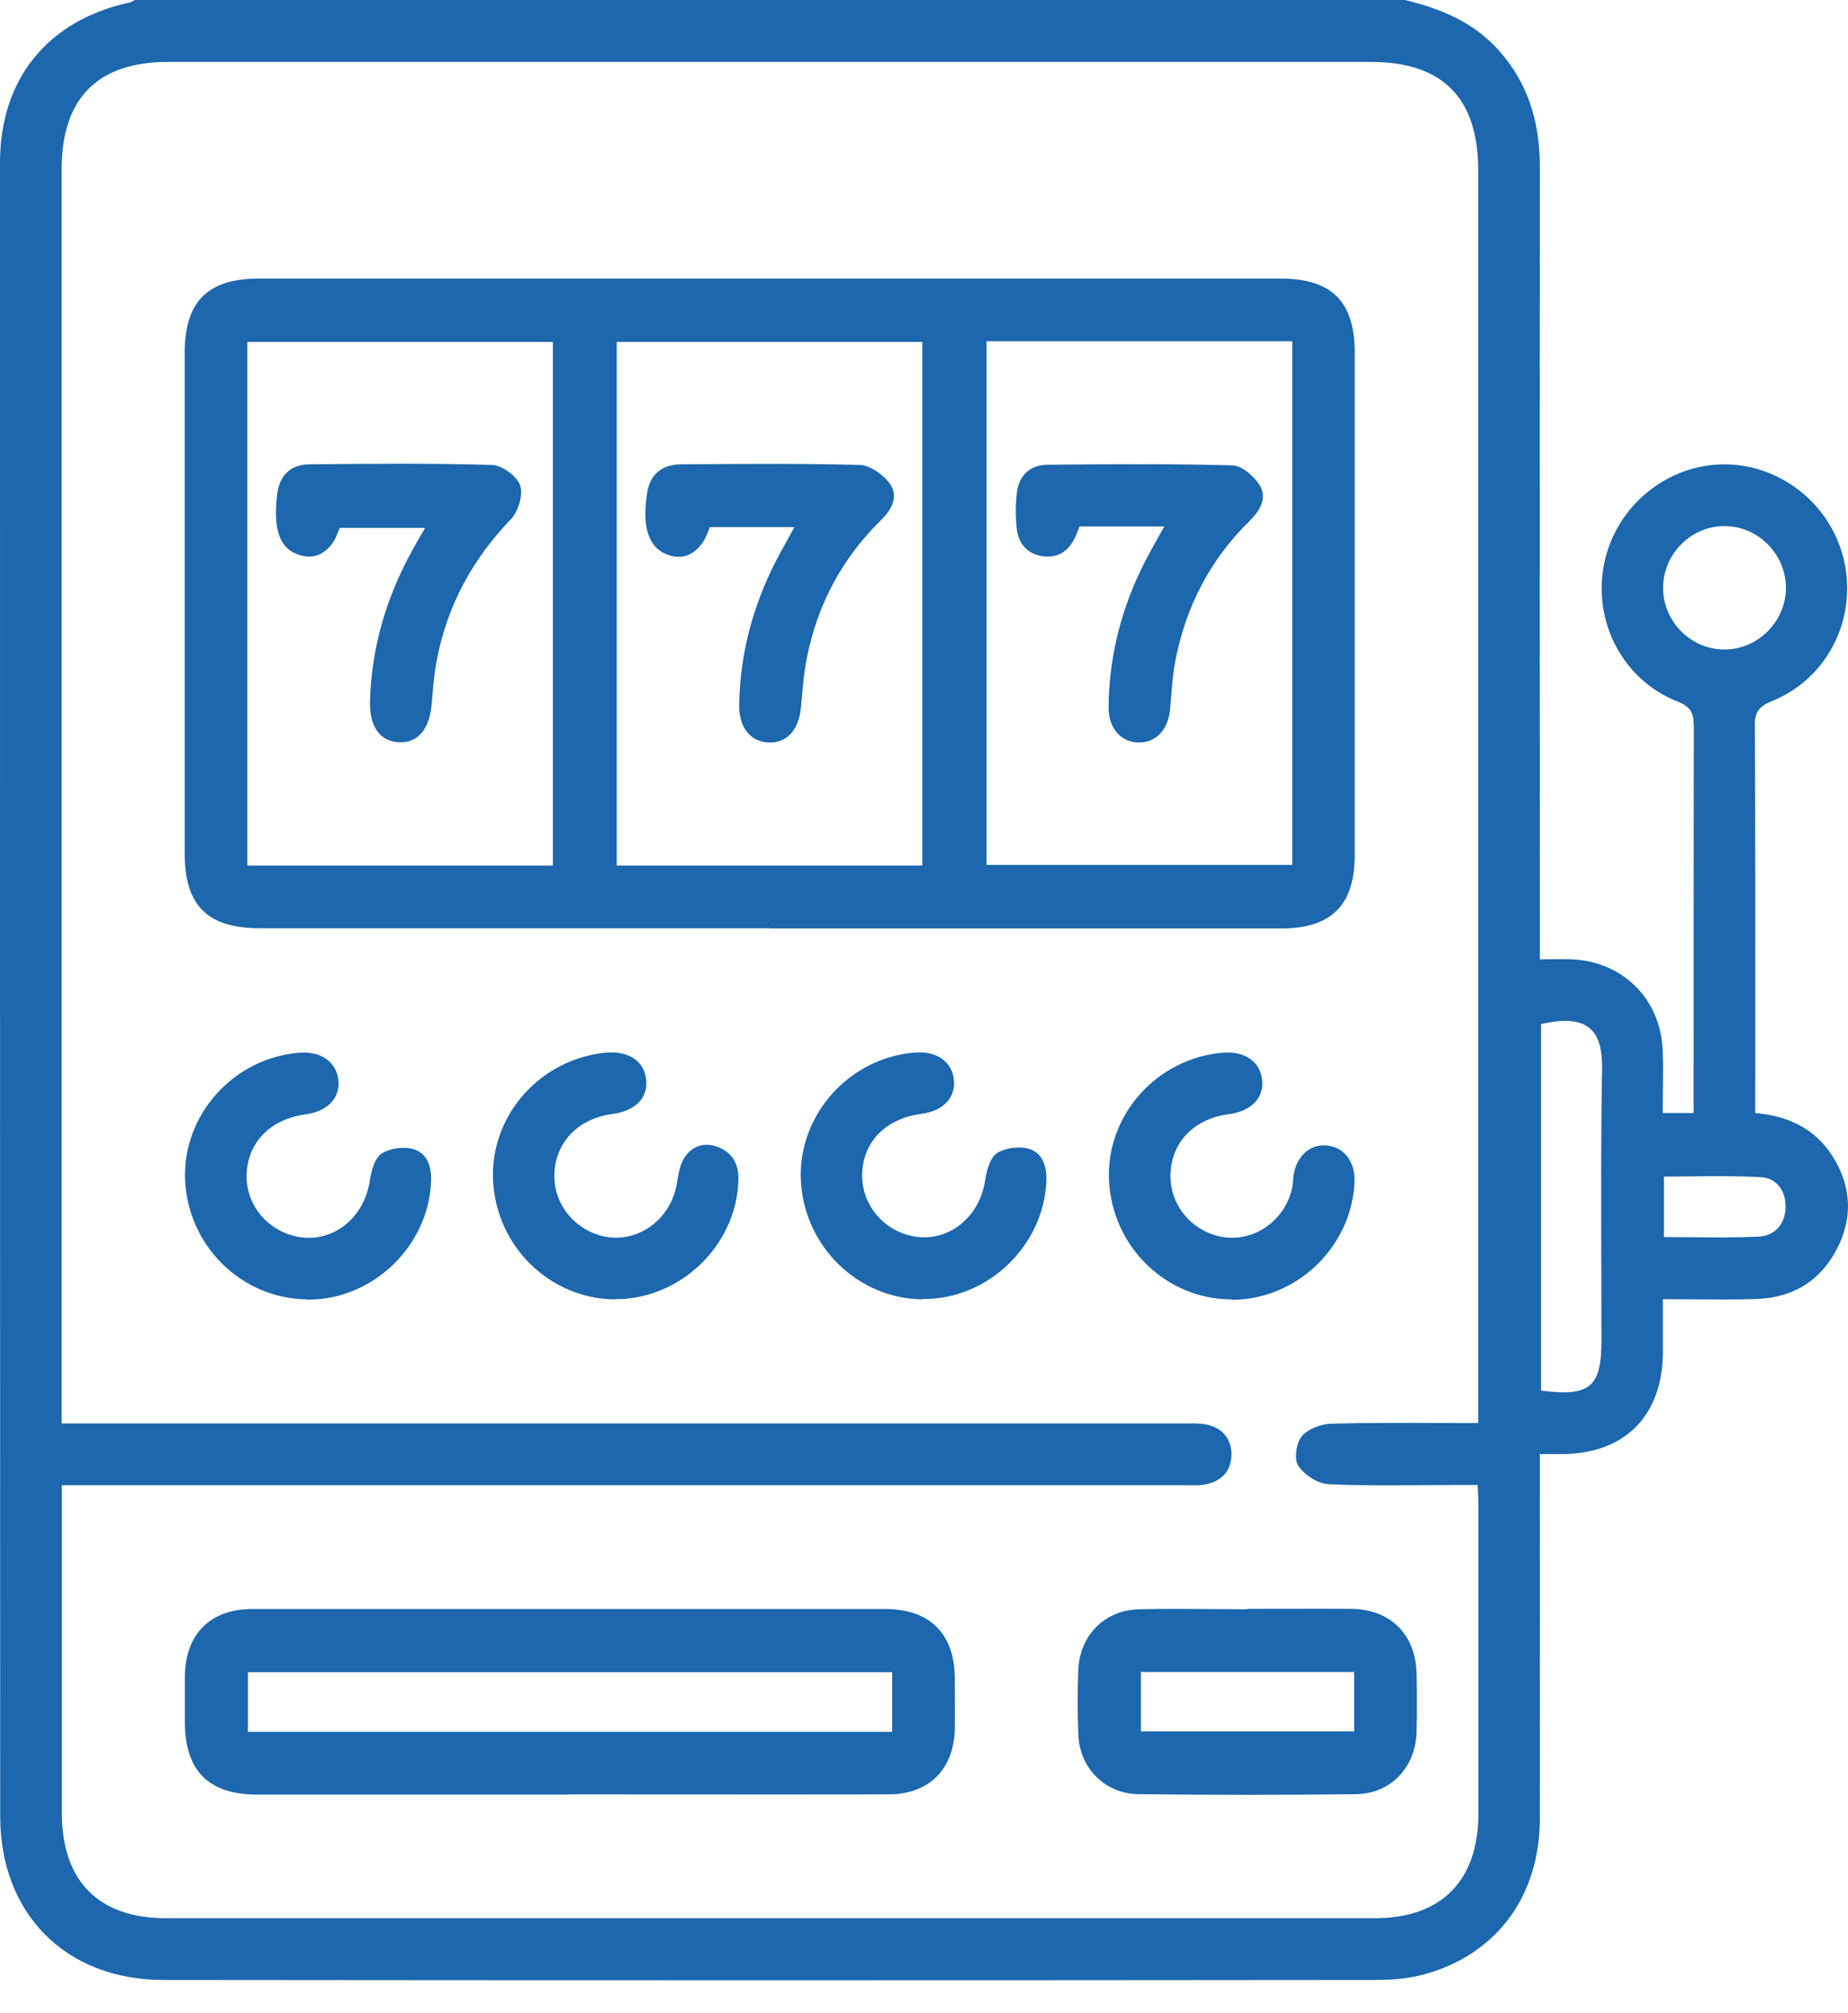 <svg width="56" height="61" viewBox="0 0 56 61" fill="none" xmlns="http://www.w3.org/2000/svg">
<path fill-rule="evenodd" clip-rule="evenodd" d="M42.575 0C43.648 0.26 44.64 0.663 45.404 1.511C46.316 2.52 46.662 3.716 46.662 5.059C46.658 10.228 46.659 15.397 46.66 20.566L46.66 20.608C46.661 23.179 46.662 25.749 46.662 28.319V29.068C46.785 29.068 46.903 29.067 47.016 29.065C47.231 29.062 47.432 29.06 47.63 29.068C49.183 29.136 50.329 30.276 50.385 31.842C50.401 32.253 50.396 32.664 50.39 33.083V33.083L50.39 33.083C50.388 33.295 50.385 33.509 50.385 33.725H51.322V33.161V33.155C51.322 29.448 51.322 25.734 51.328 22.027C51.328 21.643 51.266 21.427 50.841 21.259C49.177 20.609 48.258 18.832 48.61 17.085C48.961 15.339 50.514 14.063 52.271 14.07C54.015 14.082 55.538 15.339 55.895 17.055C56.259 18.807 55.353 20.578 53.689 21.247C53.294 21.408 53.171 21.581 53.177 21.996C53.192 24.979 53.191 27.966 53.19 30.95V30.951V30.951V30.951C53.19 31.697 53.189 32.441 53.189 33.186V33.725C54.188 33.812 54.995 34.196 55.526 35.025C56.093 35.917 56.16 36.865 55.68 37.812C55.18 38.803 54.342 39.317 53.245 39.36C52.605 39.382 51.968 39.377 51.308 39.371H51.308H51.308H51.308H51.308H51.307H51.307H51.307H51.307H51.307C51.007 39.369 50.703 39.367 50.391 39.367V40.983C50.379 42.896 49.238 44.048 47.346 44.06H46.662V44.742C46.662 45.886 46.662 47.032 46.663 48.178V48.178L46.663 48.198C46.664 50.504 46.666 52.81 46.662 55.114C46.656 57.449 45.361 59.208 43.191 59.815C42.711 59.951 42.193 59.994 41.694 59.994C29.446 60.007 17.198 60.007 4.95 59.994C1.997 59.994 0.006 57.994 0.006 55.034C0 38.339 0 21.637 0 4.936C0 2.384 1.449 0.613 3.933 0.074C3.963 0.07 3.994 0.052 4.027 0.033C4.046 0.021 4.066 0.009 4.087 0H42.575ZM44.794 42.419V43.119C44.41 43.119 44.031 43.118 43.656 43.117L43.654 43.117C42.53 43.113 41.443 43.11 40.356 43.138C40.041 43.144 39.641 43.293 39.45 43.516C39.283 43.714 39.209 44.209 39.339 44.407C39.518 44.686 39.924 44.952 40.245 44.971C41.173 45.016 42.108 45.008 43.042 45.001H43.042H43.042H43.042H43.043H43.043H43.043H43.043H43.044H43.044C43.393 44.998 43.742 44.996 44.091 44.996H44.776C44.778 45.089 44.783 45.178 44.788 45.263L44.788 45.263L44.788 45.264L44.788 45.264C44.794 45.377 44.8 45.485 44.8 45.59V54.966C44.794 56.997 43.672 58.124 41.657 58.124H5.036C2.983 58.124 1.874 56.997 1.874 54.928V45.002H2.626H35.868C35.919 45.002 35.969 45.003 36.02 45.003H36.02C36.205 45.007 36.391 45.01 36.565 44.971C37.04 44.865 37.317 44.55 37.317 44.06C37.311 43.577 37.027 43.262 36.553 43.163C36.371 43.127 36.177 43.129 35.984 43.131H35.984L35.917 43.131L35.856 43.132H2.614H1.868V42.45V5.127C1.868 2.979 2.959 1.876 5.091 1.876H41.539C43.715 1.876 44.794 2.966 44.794 5.158V42.419ZM46.693 42.135C48.184 42.327 48.529 42.035 48.529 40.605C48.529 39.849 48.527 39.092 48.525 38.334V38.334V38.333V38.333V38.332V38.331V38.331V38.33V38.329V38.329C48.519 36.354 48.512 34.379 48.548 32.406C48.566 31.347 48.233 30.672 46.699 31.031V42.135H46.693ZM52.277 15.94C51.266 15.927 50.416 16.763 50.397 17.779C50.379 18.795 51.198 19.655 52.209 19.68C53.245 19.705 54.114 18.85 54.12 17.816C54.12 16.801 53.288 15.952 52.277 15.94ZM50.422 37.484C50.71 37.484 50.996 37.487 51.28 37.489H51.28C51.957 37.496 52.624 37.502 53.288 37.471C53.794 37.447 54.102 37.081 54.108 36.567C54.114 36.078 53.831 35.694 53.362 35.669C52.662 35.63 51.962 35.637 51.262 35.645C50.982 35.648 50.702 35.651 50.422 35.651V37.484ZM23.331 28.127H7.878C6.287 28.127 5.597 27.44 5.597 25.86V10.689C5.597 9.14 6.293 8.441 7.841 8.441H38.803C40.356 8.441 41.052 9.14 41.052 10.682V25.916C41.052 27.421 40.344 28.133 38.833 28.133H23.325L23.331 28.127ZM16.754 26.226V10.36H7.495V26.226H16.754ZM27.948 26.226V10.36H18.689V26.226H27.948ZM29.895 10.342V26.207H39.16V10.342H29.895ZM7.797 54.377H17.241L17.247 54.371C18.319 54.371 19.393 54.372 20.466 54.372H20.467H20.467H20.468H20.469H20.47H20.47H20.471H20.472C22.623 54.374 24.775 54.375 26.924 54.371C28.157 54.371 28.915 53.603 28.934 52.365C28.938 52.026 28.937 51.688 28.935 51.349C28.934 51.18 28.934 51.01 28.934 50.841C28.922 49.504 28.176 48.754 26.826 48.754H21.112H7.643C6.373 48.754 5.615 49.516 5.603 50.792V52.197C5.609 53.659 6.324 54.377 7.797 54.377ZM7.514 50.668H27.035V52.476H7.514V50.668ZM37.798 48.748C38.147 48.748 38.496 48.748 38.846 48.747C39.544 48.746 40.243 48.744 40.941 48.748C42.137 48.761 42.908 49.529 42.926 50.724C42.939 51.312 42.939 51.894 42.926 52.483C42.895 53.554 42.143 54.353 41.089 54.365C38.895 54.39 36.701 54.39 34.506 54.365C33.477 54.353 32.712 53.572 32.675 52.545C32.651 51.901 32.651 51.257 32.675 50.612C32.712 49.553 33.477 48.779 34.537 48.761C35.26 48.744 35.986 48.75 36.711 48.755H36.711H36.711H36.711H36.711H36.712H36.712H36.712H36.713H36.713H36.714H36.715H36.715H36.716H36.717C37.078 48.758 37.438 48.761 37.798 48.761V48.748ZM41.034 50.662H34.574V52.464H41.034V50.662ZM5.609 35.744C5.689 37.75 7.323 39.354 9.308 39.373L9.314 39.379C11.28 39.398 12.988 37.769 13.062 35.8C13.08 35.348 12.951 34.933 12.507 34.815C12.211 34.735 11.792 34.797 11.552 34.964C11.348 35.106 11.249 35.49 11.206 35.781C11.021 36.989 9.961 37.75 8.858 37.435C7.983 37.187 7.415 36.394 7.477 35.509C7.545 34.567 8.223 33.905 9.277 33.762C9.912 33.676 10.3 33.279 10.257 32.753C10.208 32.189 9.739 31.849 9.08 31.898C7.089 32.047 5.529 33.775 5.609 35.744ZM18.646 39.373C16.661 39.36 15.028 37.763 14.941 35.75C14.855 33.799 16.365 32.096 18.344 31.898C19.047 31.83 19.534 32.152 19.583 32.734C19.632 33.279 19.244 33.663 18.554 33.756C17.555 33.886 16.871 34.567 16.803 35.49C16.735 36.394 17.333 37.211 18.227 37.447C19.281 37.719 20.335 36.976 20.514 35.843L20.52 35.808C20.561 35.557 20.606 35.282 20.742 35.075C20.976 34.716 21.352 34.598 21.765 34.759C22.221 34.939 22.394 35.304 22.375 35.781C22.308 37.75 20.606 39.379 18.634 39.366L18.646 39.373ZM24.268 35.738C24.348 37.744 25.981 39.354 27.966 39.373L27.954 39.36C29.926 39.385 31.628 37.757 31.708 35.787C31.726 35.335 31.591 34.92 31.153 34.803C30.857 34.728 30.438 34.784 30.198 34.951C29.994 35.1 29.896 35.478 29.852 35.769C29.668 36.97 28.613 37.732 27.51 37.422C26.641 37.174 26.074 36.382 26.129 35.496C26.191 34.555 26.869 33.892 27.923 33.75C28.564 33.669 28.953 33.273 28.909 32.747C28.866 32.183 28.398 31.843 27.738 31.892C25.747 32.041 24.188 33.769 24.268 35.738ZM37.323 39.373C35.339 39.373 33.699 37.775 33.606 35.762C33.514 33.793 35.055 32.065 37.052 31.898C37.718 31.842 38.186 32.164 38.248 32.728C38.303 33.273 37.915 33.669 37.231 33.762C36.226 33.892 35.542 34.561 35.474 35.484C35.4 36.388 35.998 37.211 36.886 37.447C37.897 37.713 38.944 37.038 39.16 35.973C39.174 35.911 39.178 35.846 39.182 35.78V35.78V35.78C39.186 35.728 39.189 35.676 39.197 35.626C39.283 35.032 39.697 34.66 40.202 34.709C40.744 34.759 41.077 35.211 41.046 35.843C40.942 37.806 39.277 39.385 37.323 39.385V39.373ZM10.242 16.128C10.261 16.079 10.28 16.031 10.3 15.989L10.306 15.995H12.883L12.791 16.154C12.68 16.345 12.588 16.502 12.501 16.664C11.712 18.082 11.262 19.599 11.212 21.228C11.188 22.015 11.514 22.473 12.106 22.491C12.667 22.51 13.012 22.095 13.08 21.346L13.081 21.334C13.118 20.873 13.155 20.407 13.246 19.952C13.567 18.318 14.331 16.93 15.484 15.729C15.706 15.5 15.86 14.992 15.761 14.707C15.663 14.422 15.213 14.1 14.911 14.088C13.068 14.032 11.219 14.051 9.375 14.069C8.802 14.069 8.469 14.416 8.402 14.961C8.272 16.02 8.463 16.602 9.024 16.8C9.468 16.961 9.832 16.813 10.091 16.435C10.157 16.343 10.201 16.231 10.242 16.128ZM24.077 15.971H21.513C21.491 16.018 21.472 16.067 21.452 16.117C21.409 16.226 21.364 16.338 21.297 16.435C21.02 16.832 20.643 16.98 20.181 16.788C19.639 16.565 19.448 15.928 19.614 14.918C19.7 14.386 20.046 14.076 20.631 14.07L21.083 14.066C22.738 14.055 24.394 14.043 26.049 14.088C26.364 14.095 26.764 14.379 26.962 14.652C27.239 15.03 27.029 15.432 26.709 15.748C25.519 16.912 24.767 18.318 24.447 19.953C24.369 20.343 24.333 20.742 24.297 21.142L24.297 21.142C24.288 21.249 24.278 21.356 24.268 21.464C24.2 22.12 23.843 22.517 23.306 22.498C22.745 22.485 22.388 22.046 22.4 21.358C22.425 19.705 22.869 18.169 23.658 16.726C23.703 16.643 23.749 16.561 23.796 16.477C23.882 16.322 23.971 16.161 24.071 15.977L24.077 15.971ZM32.712 15.952H35.289L35.277 15.958C35.235 16.033 35.196 16.103 35.159 16.169C35.049 16.365 34.958 16.527 34.87 16.689C34.056 18.163 33.606 19.742 33.594 21.433C33.588 22.064 33.97 22.498 34.512 22.498C35.024 22.504 35.394 22.12 35.455 21.507C35.469 21.367 35.48 21.227 35.492 21.088C35.521 20.721 35.55 20.355 35.622 19.996C35.942 18.367 36.676 16.949 37.866 15.785C38.18 15.475 38.414 15.091 38.168 14.695C37.995 14.423 37.631 14.107 37.342 14.101C35.48 14.051 33.612 14.063 31.751 14.082C31.221 14.082 30.875 14.398 30.814 14.937C30.771 15.302 30.771 15.68 30.814 16.045C30.869 16.497 31.153 16.794 31.609 16.856C32.041 16.912 32.361 16.714 32.558 16.324C32.603 16.238 32.639 16.145 32.674 16.053C32.686 16.019 32.699 15.986 32.712 15.952Z" fill="#1C67AD"/>
</svg>
